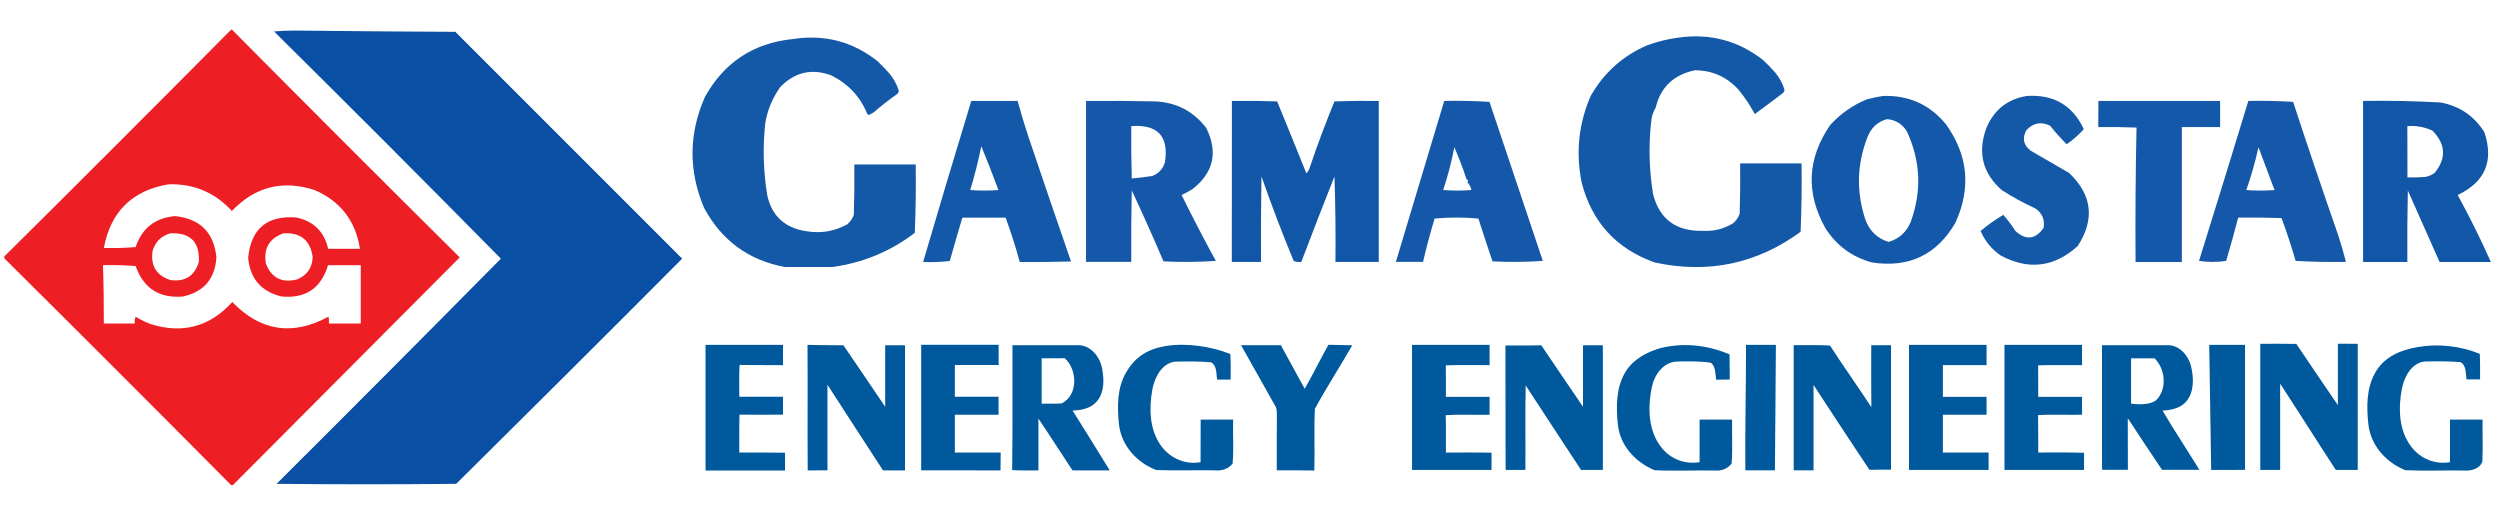 <svg xmlns="http://www.w3.org/2000/svg" xmlns:xlink="http://www.w3.org/1999/xlink" id="Layer_1" x="0px" y="0px" viewBox="0 0 2569 530" style="enable-background:new 0 0 2569 530;" xml:space="preserve"><style type="text/css">	.st0{opacity:0.983;fill-rule:evenodd;clip-rule:evenodd;fill:#ED1B21;enable-background:new    ;}	.st1{opacity:0.99;fill-rule:evenodd;clip-rule:evenodd;fill:#084FA4;enable-background:new    ;}	.st2{opacity:2.500000e-02;fill-rule:evenodd;clip-rule:evenodd;fill:#084FA4;enable-background:new    ;}	.st3{opacity:4.000000e-03;fill-rule:evenodd;clip-rule:evenodd;fill:#084FA4;enable-background:new    ;}	.st4{opacity:0.946;fill-rule:evenodd;clip-rule:evenodd;fill:#084FA4;enable-background:new    ;}	.st5{opacity:0.948;fill-rule:evenodd;clip-rule:evenodd;fill:#084FA4;enable-background:new    ;}	.st6{opacity:0.944;fill-rule:evenodd;clip-rule:evenodd;fill:#084FA4;enable-background:new    ;}	.st7{opacity:0.959;fill-rule:evenodd;clip-rule:evenodd;fill:#084FA4;enable-background:new    ;}	.st8{opacity:0.945;fill-rule:evenodd;clip-rule:evenodd;fill:#084FA4;enable-background:new    ;}	.st9{opacity:0.949;fill-rule:evenodd;clip-rule:evenodd;fill:#084FA4;enable-background:new    ;}	.st10{opacity:0.956;fill-rule:evenodd;clip-rule:evenodd;fill:#084FA4;enable-background:new    ;}	.st11{fill:#00599D;}</style><g>	<path class="st0" d="M237.5,30.5c0.3,0,0.6,0,0.9,0c77.7,78.3,155.7,156.3,234,234c-77.7,78-155.4,156-233.1,234   c-0.6,0-1.2,0-1.8,0c-77.4-78-155.1-155.7-233.1-233.1c0-0.6,0-1.2,0-1.8C82.4,186.2,160.1,108.5,237.5,30.5z M173,189.4   c26-0.8,47.8,8.3,65.3,27.4c23.7-24.9,51.9-32.1,84.8-21.6c26.7,11.5,42.3,31.7,46.8,60.5c-10.9,0-21.8,0-32.7,0   c-4-17.7-14.9-28.4-32.7-32.2c-30.1-2.3-46.6,11.5-49.5,41.5c2,21.4,13.4,34.6,34.4,39.7c24.7,2.2,40.6-8.5,47.7-32.2   c11.2,0,22.4,0,33.6,0c0,20,0,40,0,60c-10.9,0-21.8,0-32.7,0c0.1-2.4,0-4.7-0.4-7.1c-36.9,20-69.8,15-98.9-15   c-23.2,25.5-51.3,33-84.3,22.5c-5.3-2-10.3-4.5-15-7.5c-0.9,2.3-1.2,4.6-0.9,7.1c-10.6,0-21.2,0-31.8,0c0-20-0.2-40-0.9-60   c11.2-0.3,22.4,0,33.6,0.9c8.1,22.9,24.2,33.3,48.6,31.3c21.5-4.8,32.9-18.2,34.4-40.2c-2.6-25.6-16.8-39.7-42.4-42.4   c-20.5,1.7-34.1,12.3-40.6,31.8c-10.9,0.9-21.8,1.2-32.7,0.9C113.7,217.6,135.8,195.8,173,189.4z M174.8,239.8   c20.6-1.1,30.4,8.6,29.6,29.1c-4.2,14.4-13.8,20.7-28.7,19c-14.6-4.4-21-14.3-19-29.6C159.3,248.7,165.4,242.6,174.8,239.8z    M291.3,239.8c17.5-1.1,27.6,7,30,24.3c-0.4,11-5.7,18.7-15.9,23c-15.6,4-26.4-1.4-32.2-16.3C270.7,255.2,276.7,244.9,291.3,239.8z   "></path></g><g>	<path class="st1" d="M281.6,32.3c7.2-0.6,14.6-0.9,22.1-0.9c54.7,0.6,109.5,1.1,164.2,1.3c77.7,77.7,155.4,155.4,233.1,233.1   c-77.1,77.4-154.6,154.6-232.2,231.4c-61.5,0.6-123,0.6-184.6,0c77.2-76.9,154-154,230.5-231.4C437.5,187.5,359.8,109.7,281.6,32.3   z"></path></g><g>	<path class="st2" d="M796.2,73.3c1.2,1.8,1.3,3.9,0.5,6.2C796.2,77.5,796.1,75.4,796.2,73.3z"></path></g><g>	<path class="st3" d="M868.5-96.6C869.8-95.9,869.8-95.9,868.5-96.6z"></path></g><g>	<path class="st3" d="M868.5-86.6C869.8-85.9,869.8-85.9,868.5-86.6z"></path></g><g>	<path class="st3" d="M868.5-82.6c1.1,0.8,1.2,1.8,0.5,3C868.5-80.5,868.4-81.5,868.5-82.6z"></path></g><g>	<path class="st4" d="M1725.1,38.6c32.4-4.5,61.4,3.3,86.9,23.3c4.3,4.1,8.4,8.4,12.4,12.9c4.2,5.1,7.3,10.8,9.3,17.1   c0.1,1.8-0.6,3.1-2.1,4.1c-9.4,7.2-18.9,14.3-28.4,21.2c-4.7-8.8-10.2-17.1-16.5-24.8c-12-13.3-27-20.1-45-20.2   c-21.7,4.5-35.2,17.3-40.3,38.3c-2.7,4.5-4.3,9.5-4.7,15c-2.7,24.9-2,49.8,2.1,74.5c6.8,25.5,23.8,37.9,51.2,37.2   c11.2,0.6,21.5-2,31-7.8c3.1-2.7,5.4-6,6.7-9.8c0.5-17.2,0.7-34.5,0.5-51.7c21,0,42.1,0,63.1,0c0.3,23.5,0,46.9-1,70.3   c-45,32.9-95,43.4-150,31.5c-39.5-14.1-64.5-41.5-75-82.2c-6.2-30.7-3.1-60.3,9.3-88.9c13.6-23.9,33.1-41.4,58.4-52.2   C1703.6,42.6,1714.2,40,1725.1,38.6z"></path></g><g>	<path class="st4" d="M855.3,274.4c-16.2,0-32.4,0-48.6,0c-37.4-6.9-65.2-27.2-83.3-61c-16-38.1-15.7-76,1-113.8   c19.7-35.5,49.9-55.4,90.5-59.5c32.4-5,61.4,2.6,86.9,22.8c4.3,4.1,8.4,8.4,12.4,12.9c4.2,5.1,7.3,10.8,9.3,17.1   c0.1,1.8-0.6,3.1-2.1,4.1c-8.2,5.8-16.2,12-23.8,18.6c-1.6,0.9-3.1,1.7-4.7,2.6c-0.5-0.3-1-0.7-1.6-1   c-7.3-17.9-19.8-31.2-37.2-39.8c-19.9-7.3-37.3-3.3-52.2,11.9c-8.2,11.6-13.4,24-15.5,37.2c-2.7,24.9-2,49.8,2.1,74.5   c4.8,21.3,18.4,33.6,40.8,36.7c14.7,2.3,28.5-0.1,41.4-7.2c3.1-2.7,5.4-6,6.7-9.8c0.5-17.2,0.7-34.5,0.5-51.7c21,0,42.1,0,63.1,0   c0.3,23.5,0,46.9-1,70.3C915,258.4,886.7,270.1,855.3,274.4z"></path></g><g>	<path class="st5" d="M1935,98.6c26.3-0.9,47.9,8.8,64.6,29c22.8,31.8,26.1,65.5,9.8,101.3c-19.2,33-47.8,46.6-85.8,40.8   c-20.8-5.7-36.8-17.6-48.1-35.7c-20-36.2-18.3-71.3,5.2-105.5c10.7-11.7,23.2-20.5,37.7-26.4C1924.1,100.6,1929.6,99.4,1935,98.6z    M1939.2,122.4c8.7,0.8,15.5,5,20.2,12.4c14.2,30.4,15.6,61.5,4.1,93.1c-4.4,10.6-11.9,17.5-22.8,20.7   c-11.6-3.6-19.5-11.2-23.8-22.8c-9.5-28.6-8.8-56.8,2.1-84.8C1922.7,131.3,1929.4,125.1,1939.2,122.4z"></path></g><g>	<path class="st4" d="M2082.9,98.6c27.6-1.7,47,9.7,58.4,34.1c-5.3,6-11.1,11.1-17.6,15.5c-6-6-11.7-12.4-17.1-19.1   c-9.2-4.4-17.3-2.8-24.3,4.7c-4.6,8.4-3,15.5,4.7,21.2c13.1,7.6,26.2,15.2,39.3,22.8c23.6,22.5,26.5,47.5,8.8,75   c-24.1,21.8-50.4,25.1-79.1,9.8c-9.4-6.4-16.3-14.9-20.7-25.3c7.3-6.1,15-11.6,23.3-16.5c4.6,5.2,8.7,10.7,12.4,16.5   c10.8,9.9,20.5,8.9,29-3.1c1.4-8.7-1.5-15.4-8.8-20.2c-11.9-5.4-23.2-11.6-34.1-18.6c-19.8-17.4-25.1-38.6-16-63.6   C2049,112.8,2062.9,101.8,2082.9,98.6z"></path></g><g>	<path class="st5" d="M998.1,103.7c15.9,0,31.7,0,47.6,0c3.3,12.1,6.9,24.2,10.9,36.2c14.5,43,29.1,85.9,44,128.8   c-17.6,0.5-35.2,0.7-52.7,0.5c-4.3-15.8-9.2-30.9-14.5-45.5c-14.8,0-29.6,0-44.5,0c-4.4,14.7-8.7,29.6-12.9,44.5   c-9,1-18.2,1.4-27.4,1C964.8,214,981.3,158.8,998.1,103.7z M1008.4,150.3c6.1,14.8,12,29.8,17.6,45c-9.6,0.7-19.3,0.7-29,0   C1001.5,180.5,1005.3,165.5,1008.4,150.3z"></path></g><g>	<path class="st6" d="M1116,103.7c23.8-0.2,47.6,0,71.4,0.5c21.7,1.1,39.1,10.2,52.2,27.4c12.2,24.7,7.6,45.5-14,62.6   c-3.7,2.3-7.5,4.4-11.4,6.2c11.3,22.8,23,45.4,35.2,67.7c-17.9,1.2-35.8,1.4-53.8,0.5c-10.4-24.5-21.3-48.8-32.6-72.9   c-0.5,24.5-0.7,48.9-0.5,73.4c-15.5,0-31,0-46.5,0C1116,214.1,1116,158.9,1116,103.7z M1162.5,129.6c27.2-2,38.7,10.4,34.6,37.2   c-2.1,6.8-6.4,11.4-12.9,14c-7.1,1.1-14.1,2-21.2,2.6C1162.5,165.5,1162.3,147.5,1162.5,129.6z"></path></g><g>	<path class="st7" d="M1265.9,103.7c15.5-0.2,31,0,46.5,0.5c10.1,24.6,20.1,49.2,30,73.9c1.7-1.7,2.9-3.8,3.6-6.2   c7.7-22.9,16.2-45.5,25.3-67.7c15.2-0.5,30.3-0.7,45.5-0.5c0,55.2,0,110.3,0,165.5c-14.8,0-29.6,0-44.5,0c0.3-29.3,0-58.6-1-87.9   c-11.6,29.3-23,58.6-34.1,87.9c-2.7,0.3-5.3-0.1-7.8-1c-11.8-28.6-22.9-57.6-33.1-86.9c-0.5,29.3-0.7,58.6-0.5,87.9   c-10,0-20,0-30,0C1265.9,214.1,1265.9,158.9,1265.9,103.7z"></path></g><g>	<path class="st8" d="M1484.1,103.7c15.5-0.3,31,0,46.5,1c18.4,54.8,36.7,109.3,54.8,163.4c-17.2,1.2-34.5,1.4-51.7,0.5   c-4.9-14.6-9.8-29.2-14.5-44c-15.1-1.4-30.1-1.4-45,0c-4.4,14.7-8.4,29.5-11.9,44.5c-9.3,0-18.6,0-27.9,0   C1451.1,213.7,1467.6,158.5,1484.1,103.7z M1494.5,151.3c4.6,10.5,8.7,21.4,12.4,32.6c1.7,1.1,2,2.3,1,3.6c2.2,2.1,3.6,4.7,4.1,7.8   c-9.6,0.7-19.3,0.7-29,0C1487.8,180.9,1491.6,166.2,1494.5,151.3z"></path></g><g>	<path class="st9" d="M2156.3,103.7c41.7,0,83.4,0,125.1,0c0,9,0,17.9,0,26.9c-13.1,0-26.2,0-39.3,0c0,46.2,0,92.4,0,138.6   c-15.9,0-31.7,0-47.6,0c-0.3-46.1,0-92.1,1-138.1c-13.1-0.5-26.2-0.7-39.3-0.5C2156.3,121.7,2156.3,112.7,2156.3,103.7z"></path></g><g>	<path class="st8" d="M2310.4,103.7c15.4-0.3,30.8,0,46,1c15.1,46,30.6,91.8,46.5,137.5c2.9,8.9,5.5,17.9,7.8,26.9   c-17.2,0.3-34.5,0-51.7-1c-4.3-14.8-9.1-29.5-14.5-44c-14.8-0.5-29.6-0.7-44.5-0.5c-3.9,14.9-8,29.7-12.4,44.5   c-9.3,1.4-18.6,1.4-27.9,0C2276.8,213.4,2293.7,158.5,2310.4,103.7z M2320.8,151.3c5.4,14.6,10.9,29.2,16.5,44   c-9.6,0.7-19.3,0.7-29,0C2313.4,180.9,2317.5,166.3,2320.8,151.3z"></path></g><g>	<path class="st10" d="M2428.3,103.7c26.6-0.4,53.1,0.1,79.6,1.6c19.5,3.6,34.5,13.8,45,30.5c10,29.7,0.8,51.2-27.4,64.6   c12.3,22.5,23.7,45.4,34.1,68.8c-17.6,0-35.2,0-52.7,0c-10.6-24-21.5-48.5-32.6-73.4c-0.5,24.5-0.7,48.9-0.5,73.4   c-15.2,0-30.3,0-45.5,0C2428.3,214.1,2428.3,158.9,2428.3,103.7z M2473.8,129.6c9-0.7,17.7,0.9,25.9,4.7   c13.6,14.1,14.3,28.6,2.1,43.4c-2.8,2-5.9,3.4-9.3,4.1c-6.2,0.5-12.4,0.7-18.6,0.5C2473.8,164.8,2473.8,147.2,2473.8,129.6z"></path></g><path class="st11" d="M909.6,418c-14.3-21.1-28.5-42.2-42.9-63.2c-12.3,0.1-36.9-0.4-36.9-0.4c0.3,43.5-0.1,85.5,0.2,129  c6.8,0,13.6-0.1,20.3-0.1c0.1-30,0-57.9,0-87.9c18.9,29.4,38.1,58.6,57.1,88c7.5,0,15,0,22.6,0c0-42.9,0-85.8,0-128.6  c-6.8,0-13.6,0-20.4,0C909.6,375.8,909.7,396.9,909.6,418"></path><path class="st11" d="M1091.1,414.5c-6.9,0.6-13.8,0.2-20.7,0.3c0-15.6,0-31.1,0-46.6c7.9,0,15.9,0,23.8-0.1  C1107.2,380,1108.1,405.9,1091.1,414.5 M1127.1,412.5c7.9-9.3,7.6-22.6,5.4-34c-2.2-12-12-24.1-25-23.8c-22.4,0-44.7,0-67.1,0  c-0.2,42.8,0.3,85.6-0.3,128.4c9,0.5,17.9,0.3,27,0.3c0-17.7,0-35.5,0-53.2c11.9,17.6,23.3,35.5,35,53.2c12.7,0,25.5,0,38.3,0  c-12.7-20.5-25.3-41.1-38.2-61.5C1111.2,421.6,1121,419.7,1127.1,412.5"></path><path class="st11" d="M1267.2,431.2c-11.2,0-22.3,0-33.4,0c-0.1,14.6,0,29.1-0.1,43.7c-16.1,3.1-32.5-4.6-41.5-18.1  c-11.2-16.5-11.4-37.9-8-56.9c2.4-12.1,9.5-26.3,23-28.3c12.4-0.2,24.9-0.4,37.3,0.7c6.2,3.5,5.2,11.8,6.2,17.8c4.6,0,9.2,0,13.9,0  c0.1-8.8,0.2-17.6-0.3-26.3c-19.5-7.9-45.5-11.7-66.5-8.2c-18,2.9-31.4,11-40.7,27.3c-9.2,15.9-9.1,35-7.3,52.7  c2.3,21.9,18,39.6,38.4,47.4c20,0.8,39.9,0,59.9,0.3c7.2,0.8,14.2-1.3,18.5-6.9C1268,461.5,1266.7,446.3,1267.2,431.2"></path><path class="st11" d="M1340.7,399.5c-8.2-14.9-16.3-29.9-24.5-44.8c-13.6,0-27.2,0-40.9,0c11.7,20.8,23.5,41.6,35.1,62.4  c2.1,3.2,1.6,7,1.7,10.7c-0.2,18.5,0,37-0.1,55.5c12.9,0.1,25.7-0.1,38.6,0.2c0.7-21.2-0.5-42.4,0.6-63.5  c11.6-21.3,26.3-44.1,38.4-65.2c-7.5,0-17-0.5-24.5-0.5C1357,368.6,1348.9,385.4,1340.7,399.5"></path><path class="st11" d="M1626.7,354.8c0,21.1,0,42.1,0,63.2c-14.4-21-28.6-42.2-42.9-63.2c0.3,0.3-36.8,0.2-36.8,0.2  c0.2,43.5-0.1,84.4,0.2,127.9c6.7,0,13.5,0,20.3,0c0.3-29.8-0.4-57,0.3-86.8c18.9,29.2,37.9,57.7,56.9,86.8c7.5,0,14.9,0,22.4,0  c0-42.9,0-85.2,0-128.1C1640.3,354.7,1633.5,354.7,1626.7,354.8"></path><path class="st11" d="M1779.9,431.2c-11.2,0-22.3,0-33.4,0c0,14.5,0,29.1,0,43.7c-14.4,2.5-29.3-2.9-38.5-14.2  c-14.4-17.1-14.9-41.5-10.7-62.4c2.6-12.9,11.8-26.8,27-26.8c0,0,22.8-0.8,33.9,1.3c5.1,4.1,4.3,11.5,5.3,17.4  c4.7-0.1,9.3-0.1,14-0.2c-0.1-8.6-0.2-17.2-0.2-25.8c-20.8-9-44.9-12.2-67.3-7.3c4.2-0.9-27,3.8-39.7,25.3  c-9.8,16.2-9.7,36.2-7.7,54.5c2.4,21.5,17.9,38.1,37.5,46.5c20.7,1,41.5,0,62.3,0.3c6.8,0.6,13-2,17-7.1  C1780.6,461.3,1779.6,446.2,1779.9,431.2"></path><path class="st11" d="M1922.9,354.8c0,21.2-0.2,42.4,0.1,63.6c-13.9-21.3-28.7-41.9-42.5-63.3c-12.5-0.8-24.9-0.3-37.3-0.4  c0,43.6,0,85,0,128.6c6.8,0,13.6,0,20.4,0c0-29.9,0-57.7,0-87.7c19.2,29.3,38,58.2,57.5,87.2c7.4-0.2,14.7-0.2,22.1-0.2  c0-42.9,0-85,0-127.9C1936.5,354.7,1929.7,354.7,1922.9,354.8"></path><path class="st11" d="M2217.3,409.5c-6.5,8.6-27.4,5.3-27.4,5.3c0-15.5,0-31.1,0-46.6c8,0,16.1,0,24.2,0  C2224.6,378.8,2227,397.7,2217.3,409.5 M2246.9,412.2c8-9.9,7.4-23.9,4.7-35.6c-2.6-11-11.7-21.7-23.6-21.9c-22.7-0.1-45.3,0-68,0  c0.1,42.9-0.2,85.2,0.1,128.1c8.8-0.1,17.7-0.1,26.5,0c0-17.9,0-35.2-0.1-53.1c11.6,18,23.4,35.3,35.2,53.1c12.8,0,25.6,0,38.4,0  c-12.6-20.5-25.7-40.2-37.9-60.9C2231.1,421.5,2240.9,419.5,2246.9,412.2"></path><path class="st11" d="M2402.4,353.2c-0.1,21,0,42,0,63.1c-14.4-20.9-28.5-41.9-42.7-62.9c-12.3-0.3-24.6-0.1-37-0.1  c0,43.6,0,86.1,0,129.6c6.8,0,13.6,0,20.4,0c0-29.9,0-58.7,0-88.6c19.1,29.2,38.1,59.4,57.2,88.6h22.5c0-42.9,0-86.7,0-129.6  C2416,353.2,2409.2,353.2,2402.4,353.2"></path><path class="st11" d="M2551.1,431.2c-11.2,0-22.3,0-33.5,0c0,14.6,0.1,29.1,0,43.7c-14.9,2.7-30.2-3.4-39.4-15.4  c-13.4-16.8-13.8-40.1-10-60.3c2.5-12,9.6-25.8,23-27.7c12.3-0.3,24.7-0.4,37,0.6c6.4,3.1,5.4,11.8,6.4,17.8c4.6,0,9.2,0,13.9,0  c0-8.8,0.2-17.5-0.3-26.3c-19.6-8-42.4-10.7-63.5-7c-17.9,3-34.7,10-43.9,26.3c-9.1,15.9-9,35.1-7.1,52.8  c2.3,21.8,17.9,39.4,38.1,47.5c20,0.9,40,0,60,0.3c7.6,0.7,16.8-1.9,19.1-9.4C2551.5,459.9,2550.9,445.5,2551.1,431.2"></path><path class="st11" d="M759.7,465c0.1-13-0.2-25.9,0.2-38.9c14.9,0.2,29.8,0,44.7,0c0-6.1,0-12.3,0-18.4c-15,0-30,0-44.9,0  c0.1-10.9-0.4-21.8,0.3-32.7c14.9,0.3,29.7,0.1,44.6,0.2c0-6.2,0-14.7,0-20.8c-26.6,0-53.1,0-79.6,0c0,42.2,0,86.8,0,129.1  c27.2,0,54.4,0,81.7,0c0-6.1,0-12.2,0-18.3C791,464.9,775.4,465.1,759.7,465"></path><path class="st11" d="M981.2,465c0-12.9,0-25.9,0-38.8c15,0,30,0,44.9,0c0-6.2,0-12.3,0-18.5h-44.9c0-10.8,0-21.7,0-32.6  c15,0,30,0,45,0c0-6.2,0-14.7,0-20.8c-26.5,0-53.1,0-79.6,0c0,42.2,0,86.8,0,129c27.2,0.1,54.4-0.1,81.5,0.1  c0.1-6.2,0.2-12.3,0.2-18.4C1012.5,464.9,996.8,465.1,981.2,465"></path><path class="st11" d="M1485.8,465c-0.1-12.8,0.2-25.6-0.2-38.4c15-0.9,30.1-0.1,45.1-0.4c0-6.1,0-12.3,0-18.4c-15,0-30,0-44.9,0  c0-10.8,0.1-21.6-0.1-32.4c15-0.5,30-0.1,45-0.2c0-6.1,0-14.7,0-20.8c-26.6,0-53.1,0-79.7,0c0,42.2,0,86.3,0,128.5  c37.1,0,64.4,0,81.7,0c0-6.1,0-11.6,0-17.7C1517.1,464.8,1501.4,465.1,1485.8,465"></path><path class="st11" d="M1793.5,483.3c10.1-0.1,20.3-0.1,30.4,0c0.2-41.6,0.9-87.4,1-128.9c-10.2,0-20.4,0-30.7,0  C1794.3,395.9,1793.1,441.8,1793.5,483.3"></path><path class="st11" d="M1996.5,426.2c15,0,29.9,0,44.9,0v-18.4c-15-0.1-30,0-44.9,0c0-10.9,0-21.7,0-32.6c15,0,29.9,0,44.9,0v-20.8  c-26.6,0-53.2,0-79.7,0c0,42.2,0,86.2,0,128.5c27.2,0.1,54.5,0,81.8,0V465c-15.7,0-31.3,0-47,0  C1996.5,452.1,1996.5,439.2,1996.5,426.2"></path><path class="st11" d="M2094.5,465c-0.1-12.8,0.1-25.7-0.2-38.5c15-0.7,30.1-0.1,45.2-0.3c0-6.1,0-12.3,0-18.4c-15,0-30,0-45,0  c0-10.8,0-21.6-0.1-32.4c15-0.4,30-0.1,45.1-0.2v-20.8c-26.6,0-53.2,0-79.7,0c0,42.2,0,86.3,0,128.5c27.2,0,54.5,0,81.7,0l0.1-17.6  C2125.9,464.7,2110.2,465.1,2094.5,465"></path><path class="st11" d="M2307,354.4c-12.3,0-24.5,0-36.8,0c0.6,42.2,1.3,86.2,2,128.5c11.6,0,23.2,0.1,34.8-0.1  C2307,440.6,2307,396.6,2307,354.4"></path></svg>